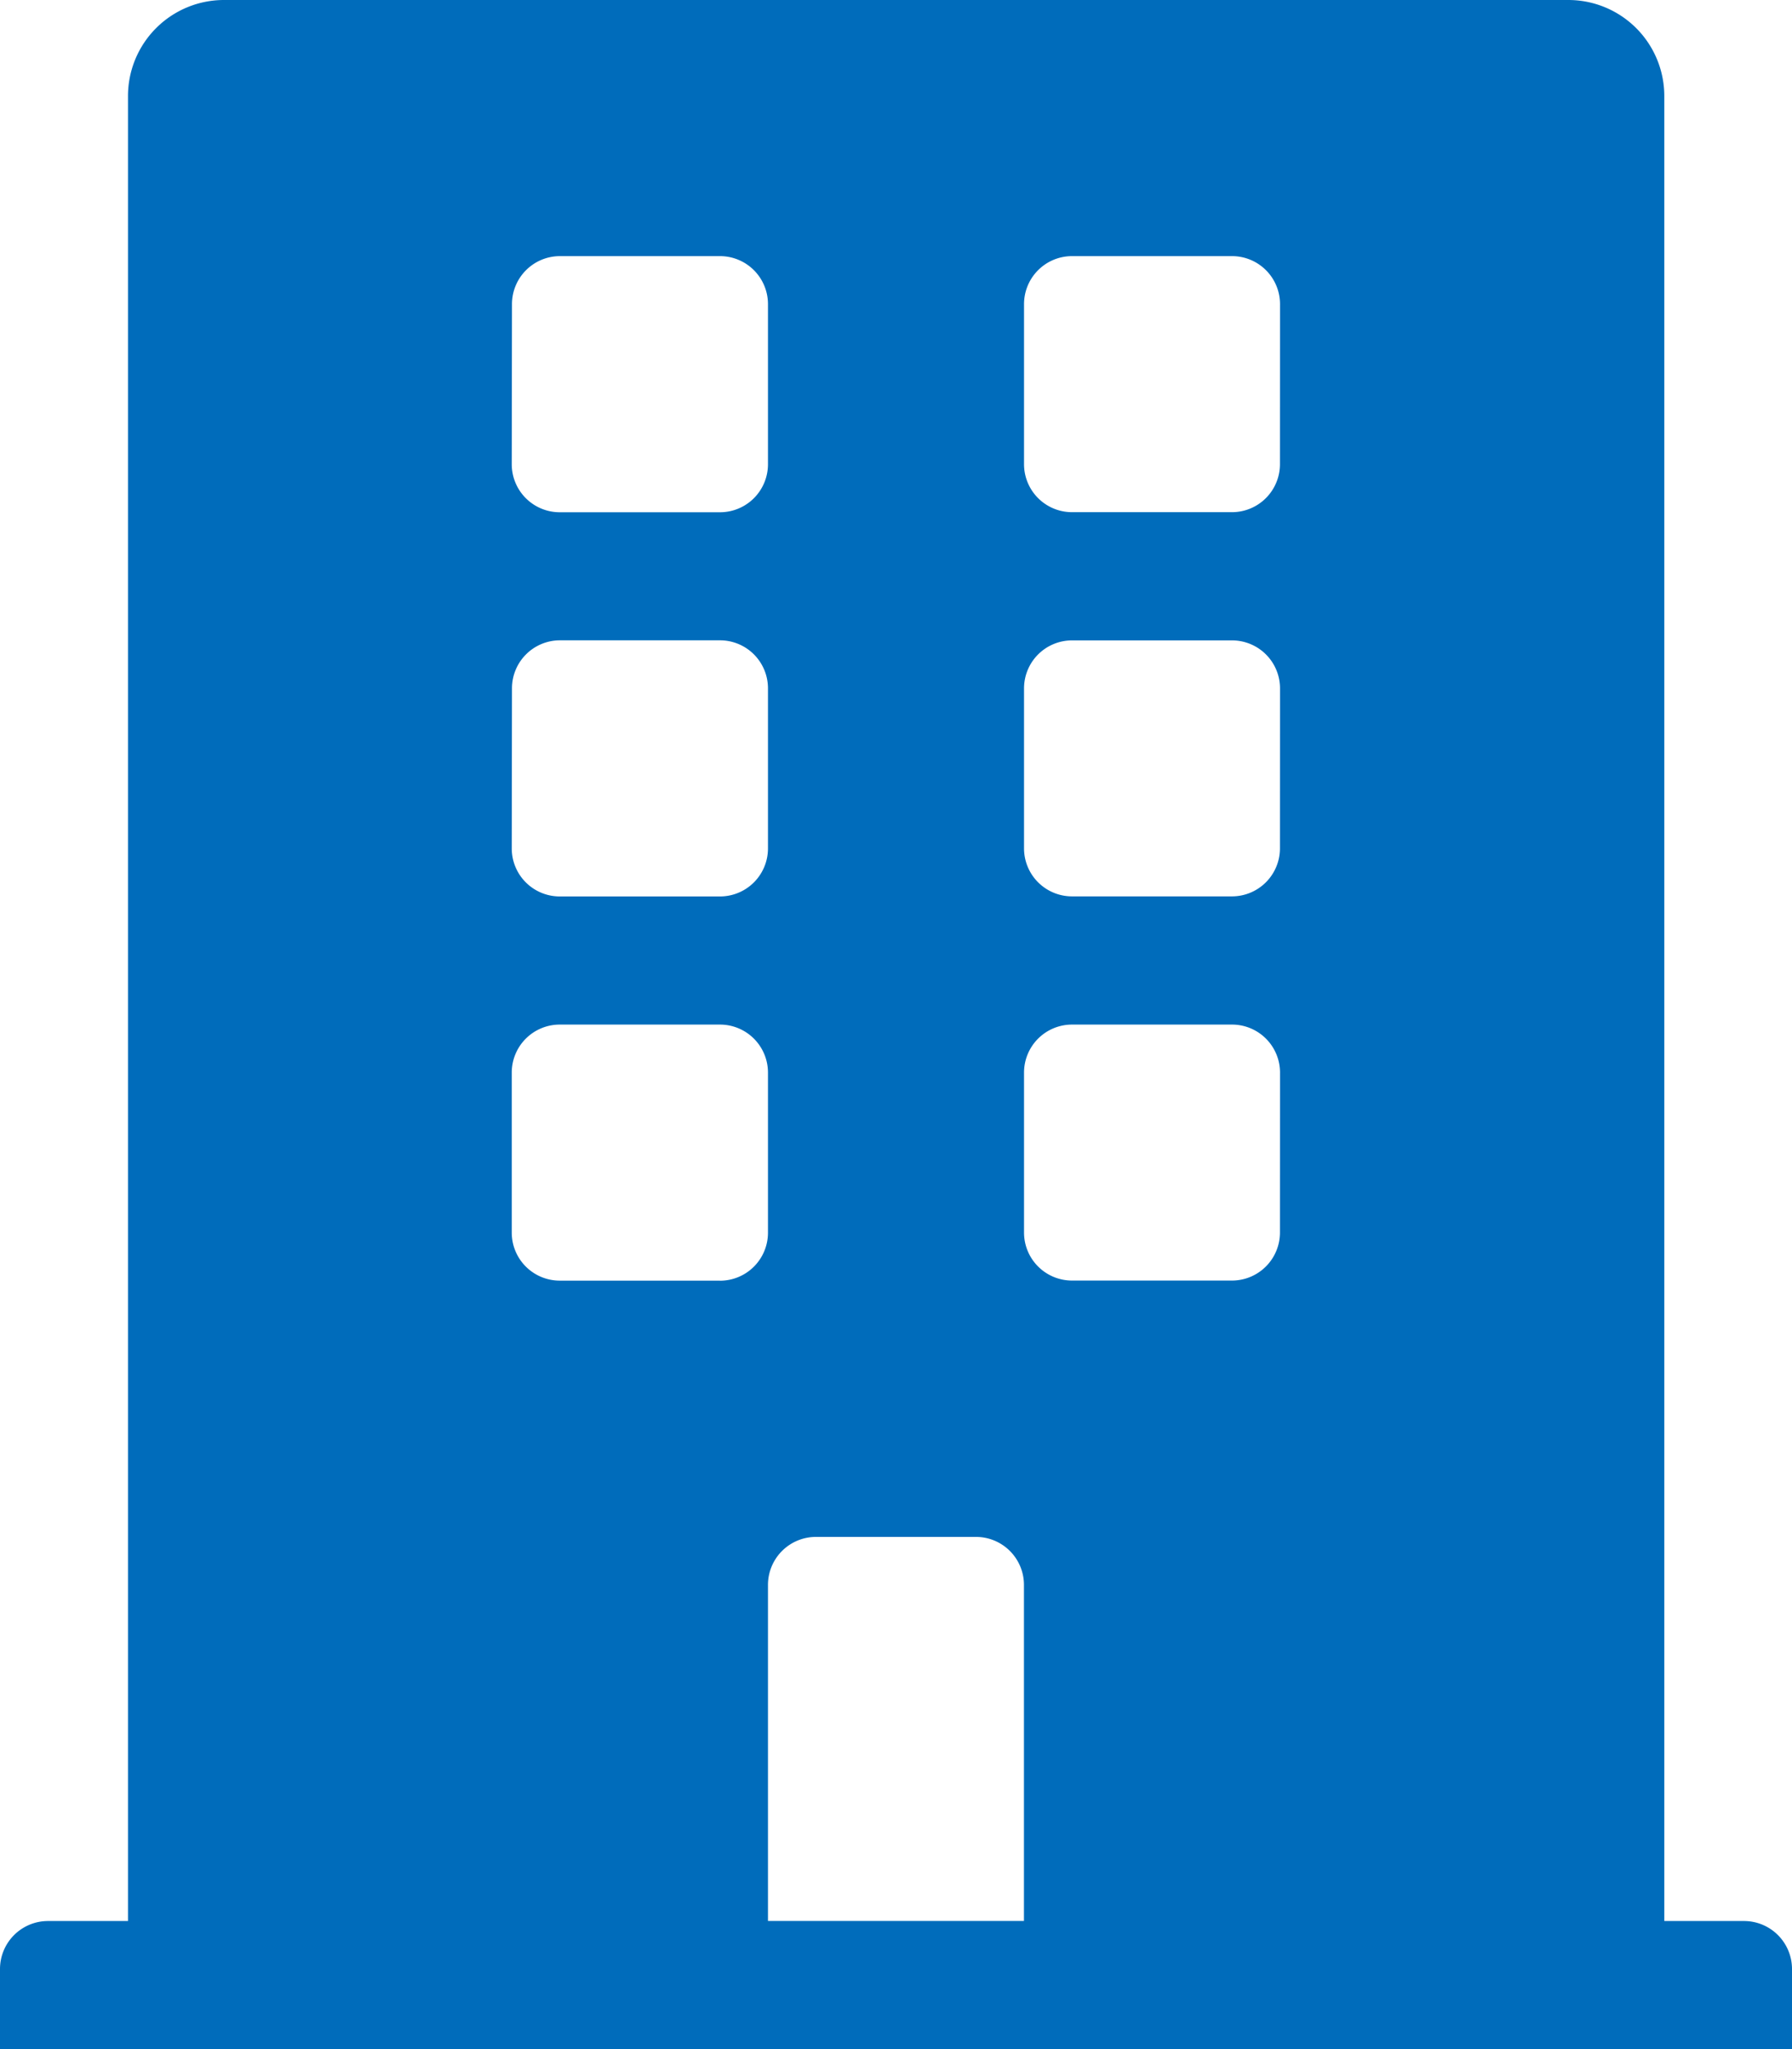 <svg xmlns="http://www.w3.org/2000/svg" width="24.011" height="27.441" viewBox="0 0 24.011 27.441">
  <path id="Icon_awesome-building" data-name="Icon awesome-building" d="M23.368,25.726H22.3V1.286A1.286,1.286,0,0,0,21.01,0H3A1.286,1.286,0,0,0,1.715,1.286v24.44H.643A.643.643,0,0,0,0,26.369v1.072H24.011V26.369A.643.643,0,0,0,23.368,25.726ZM6.86,4.073A.643.643,0,0,1,7.5,3.43H9.647a.643.643,0,0,1,.643.643V6.217a.643.643,0,0,1-.643.643H7.5a.643.643,0,0,1-.643-.643Zm0,5.145A.643.643,0,0,1,7.5,8.575H9.647a.643.643,0,0,1,.643.643v2.144a.643.643,0,0,1-.643.643H7.5a.643.643,0,0,1-.643-.643Zm2.787,7.932H7.5a.643.643,0,0,1-.643-.643V14.364a.643.643,0,0,1,.643-.643H9.647a.643.643,0,0,1,.643.643v2.144A.643.643,0,0,1,9.647,17.151Zm4.073,8.575h-3.43v-4.5a.643.643,0,0,1,.643-.643h2.144a.643.643,0,0,1,.643.643Zm3.43-9.219a.643.643,0,0,1-.643.643H14.364a.643.643,0,0,1-.643-.643V14.364a.643.643,0,0,1,.643-.643h2.144a.643.643,0,0,1,.643.643Zm0-5.145a.643.643,0,0,1-.643.643H14.364a.643.643,0,0,1-.643-.643V9.219a.643.643,0,0,1,.643-.643h2.144a.643.643,0,0,1,.643.643Zm0-5.145a.643.643,0,0,1-.643.643H14.364a.643.643,0,0,1-.643-.643V4.073a.643.643,0,0,1,.643-.643h2.144a.643.643,0,0,1,.643.643Z" fill="#006cbb"/>
</svg>
